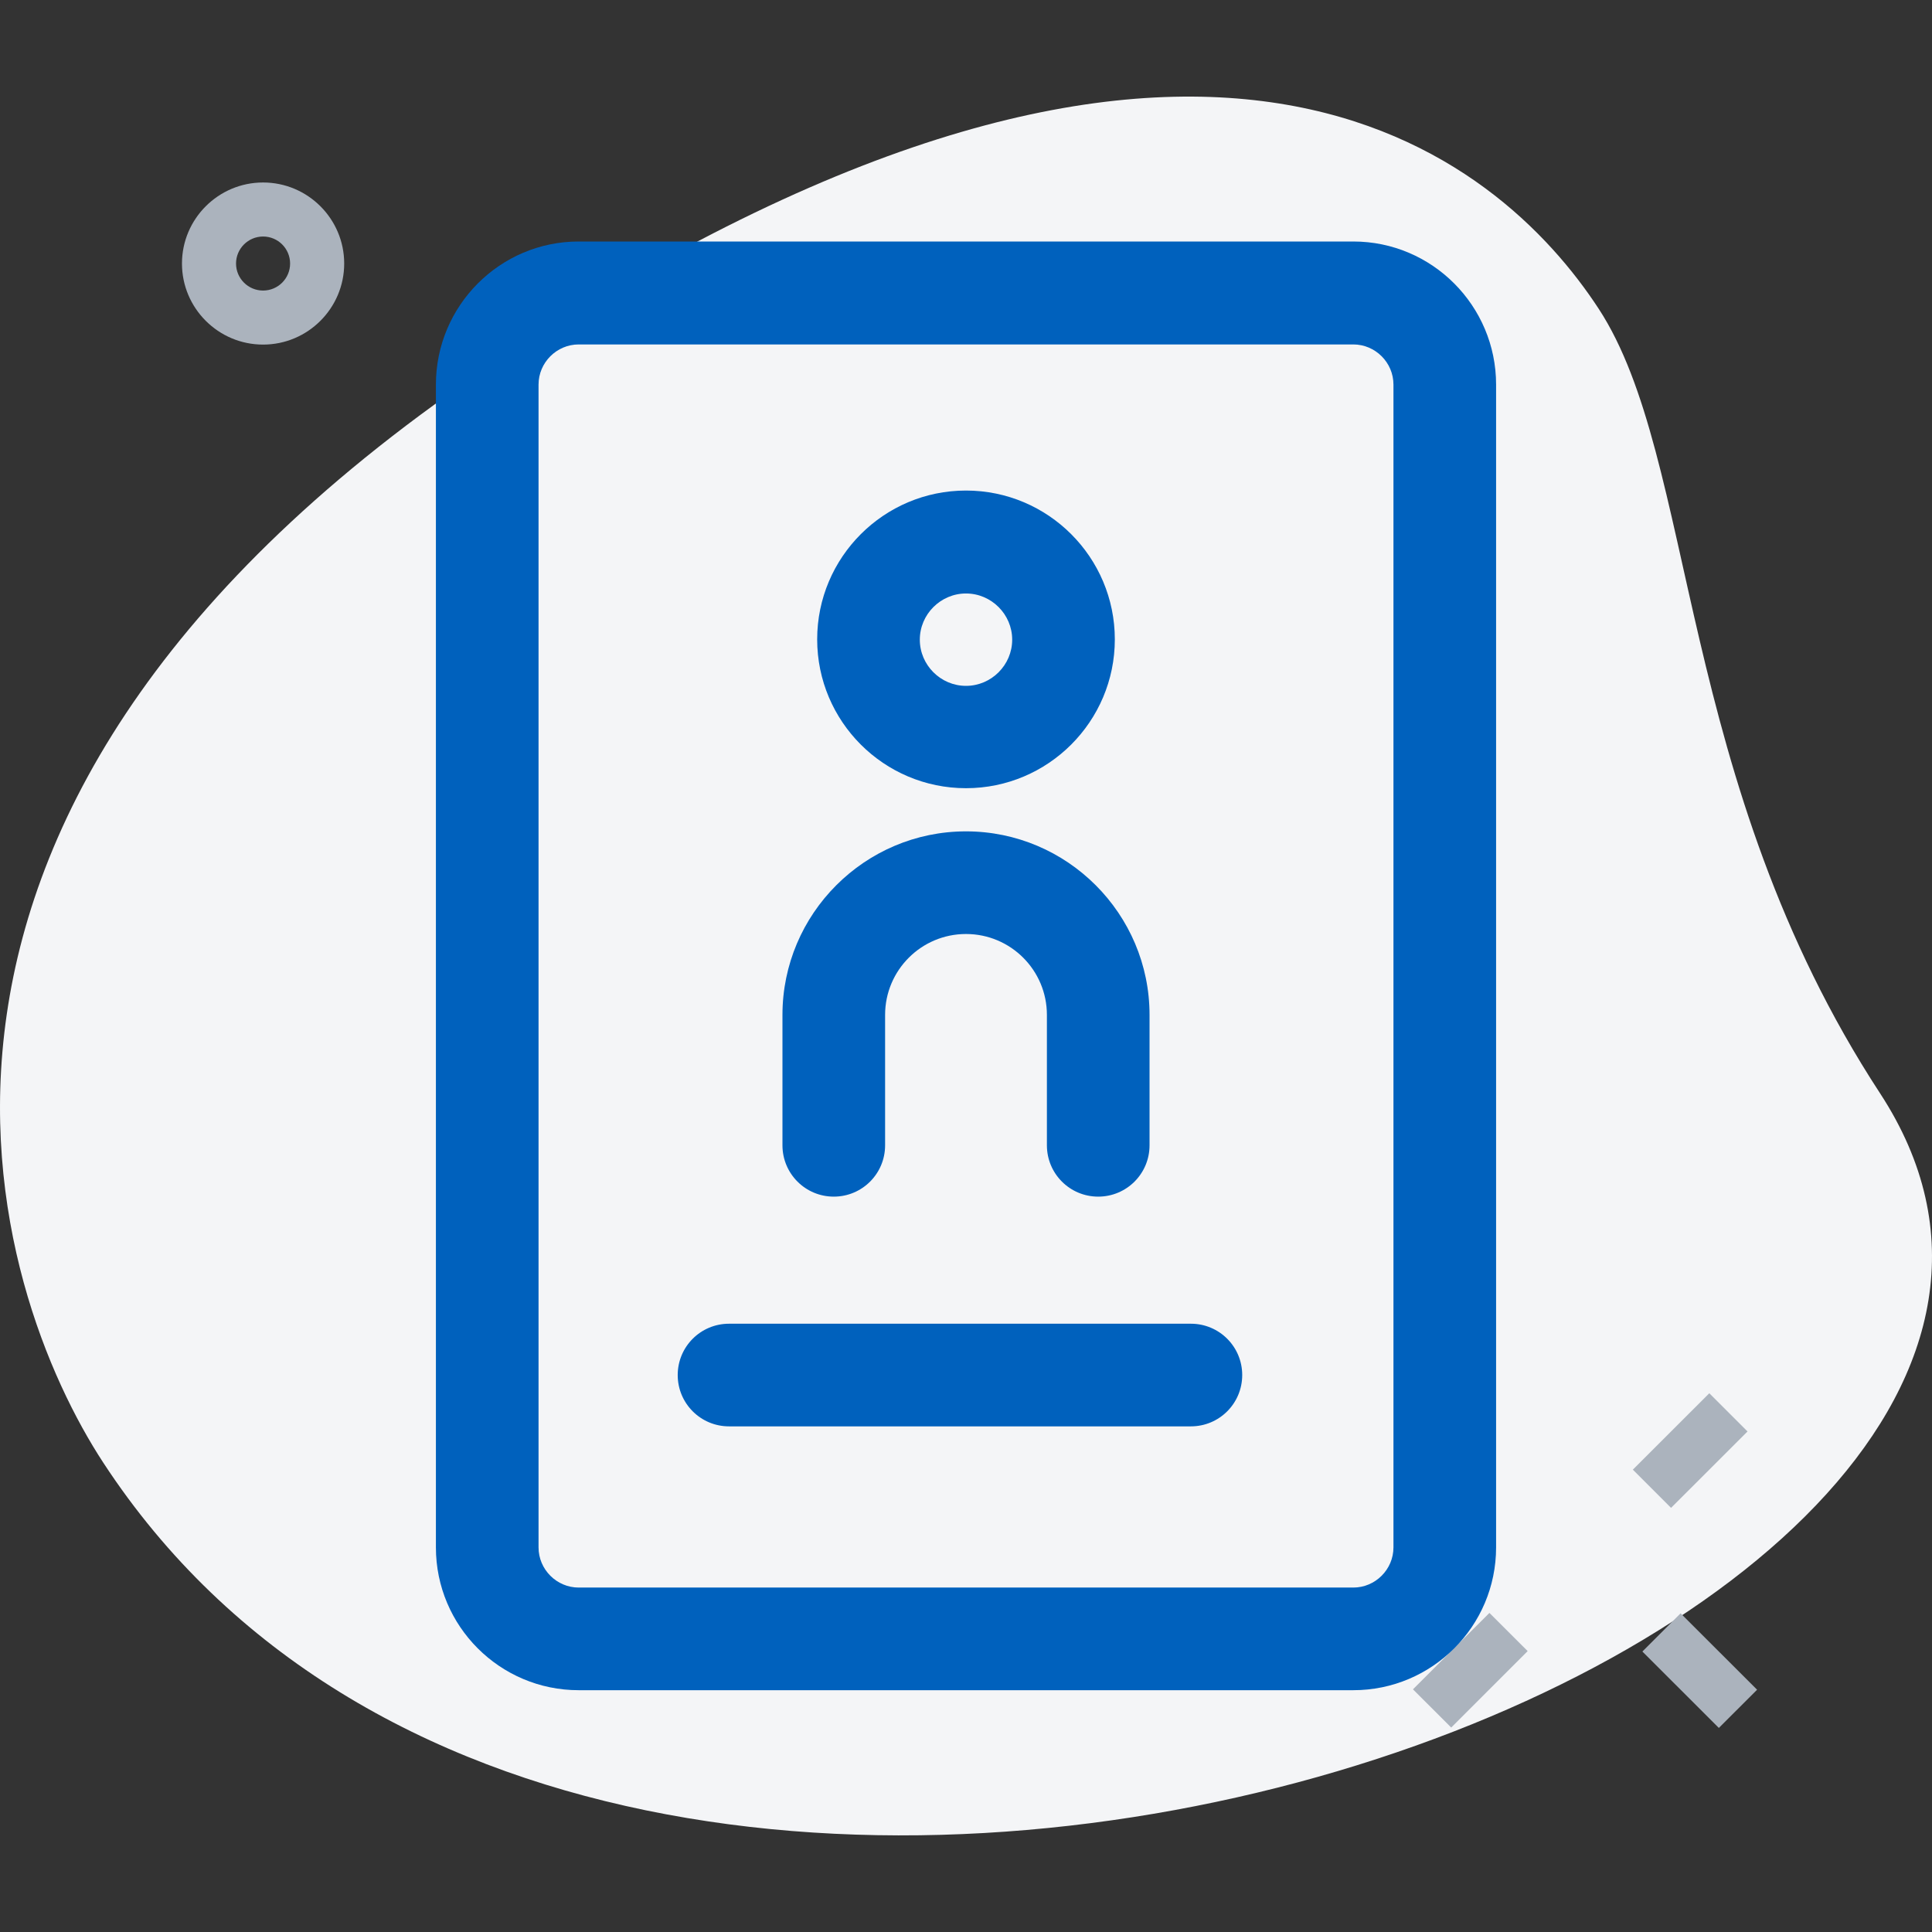 <svg width="64" height="64" viewBox="0 0 64 64" fill="none" xmlns="http://www.w3.org/2000/svg">
<rect x="0" y="0" width="64" height="64" fill="#333333" stroke="none"/>
<path d="M62.278 36.215C55.504 25.85 56.224 15.224 52.959 10.229C49.693 5.233 39.962 -3.38 16.969 11.628C-6.024 26.637 -0.176 42.953 3.417 48.446C20.232 74.171 74.277 54.573 62.278 36.215Z" fill="#F4F5F7"/>
<path d="M54.406 54.709L55.672 53.443L58.206 55.974L56.939 57.24L54.406 54.709Z" fill="#ABB3BD"/>
<path d="M46.806 55.961L49.339 53.43L50.606 54.695L48.073 57.227L46.806 55.961Z" fill="#ABB3BD"/>
<path d="M54.09 48.684L56.623 46.153L57.889 47.419L55.356 49.95L54.09 48.684Z" fill="#ABB3BD"/>
<path d="M8.715 11.415C7.234 11.415 6.028 10.211 6.028 8.73C6.028 7.25 7.234 6.045 8.715 6.045C10.196 6.045 11.402 7.25 11.402 8.73C11.402 10.211 10.196 11.415 8.715 11.415ZM8.715 7.835C8.221 7.835 7.819 8.236 7.819 8.73C7.819 9.224 8.221 9.625 8.715 9.625C9.209 9.625 9.61 9.224 9.61 8.73C9.61 8.236 9.209 7.835 8.715 7.835Z" fill="#ABB3BD"/>
<path d="M44.83 8H19.17C16.56 8 14.44 10.13 14.44 12.74V51.26C14.44 53.87 16.56 55.99 19.17 55.99H44.83C47.44 55.99 49.56 53.87 49.56 51.26V12.74C49.56 10.13 47.44 8 44.83 8ZM46.16 51.26C46.16 51.99 45.56 52.59 44.83 52.59H19.17C18.44 52.59 17.84 51.99 17.84 51.26V12.74C17.84 12.01 18.44 11.41 19.17 11.41H44.83C45.56 11.41 46.16 12.01 46.16 12.74V51.26Z" fill="#0061BD"/>
<path d="M39.45 43.85H24.15C23.21 43.85 22.45 44.61 22.45 45.55C22.45 46.49 23.21 47.25 24.15 47.25H39.45C40.39 47.25 41.15 46.49 41.15 45.55C41.15 44.61 40.39 43.85 39.45 43.85Z" fill="#0061BD"/>
<path d="M27.62 39.64C28.56 39.64 29.32 38.88 29.32 37.94V33.62C29.32 32.14 30.52 30.94 32 30.94C33.48 30.94 34.68 32.14 34.68 33.62V37.94C34.68 38.88 35.44 39.64 36.38 39.64C37.32 39.64 38.08 38.88 38.08 37.94V33.62C38.08 30.27 35.35 27.54 32 27.54C28.65 27.54 25.92 30.27 25.92 33.62V37.94C25.92 38.88 26.68 39.64 27.62 39.64Z" fill="#0061BD"/>
<path d="M32 26.11C34.72 26.11 36.93 23.9 36.93 21.18C36.93 18.46 34.72 16.25 32 16.25C29.28 16.25 27.07 18.46 27.07 21.18C27.07 23.9 29.28 26.11 32 26.11ZM32 19.66C32.84 19.66 33.53 20.35 33.53 21.19C33.53 22.03 32.84 22.72 32 22.72C31.16 22.72 30.47 22.03 30.47 21.19C30.47 20.35 31.16 19.66 32 19.66Z" fill="#0061BD"/>
</svg>
